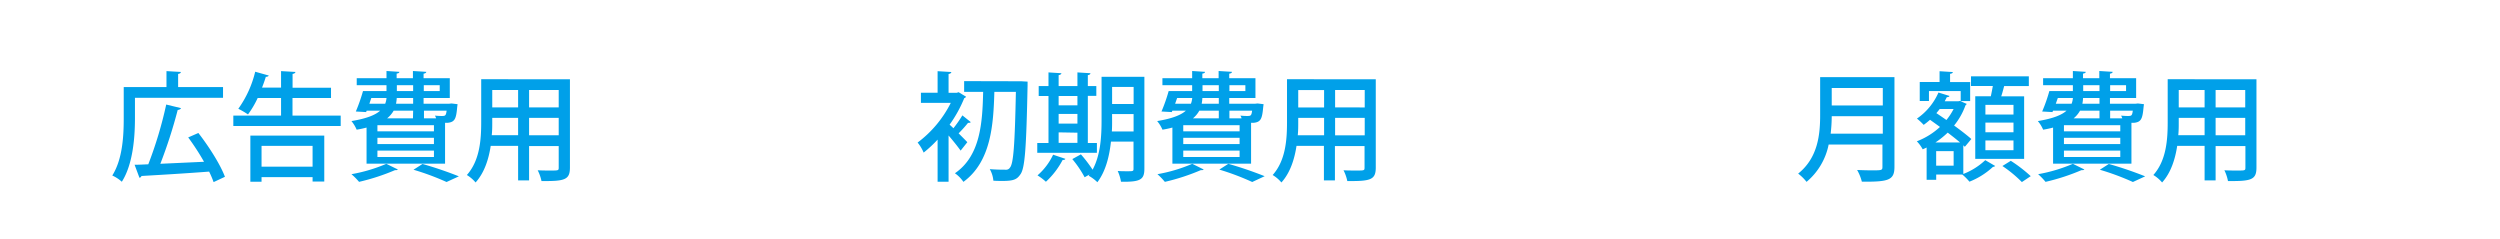 <svg xmlns="http://www.w3.org/2000/svg" viewBox="0 0 697.1 66.52"><defs><style>.cls-1{fill:#00a0e9;}.cls-2{fill:none;}</style></defs><g id="レイヤー_2" data-name="レイヤー 2"><g id="_014" data-name="014"><path class="cls-1" d="M37.63,27.27v5.66c0,5.14-.5,12.81-3.66,17.75a10.37,10.37,0,0,0-2.66-1.74c2.93-4.65,3.19-11.3,3.19-16V24.27H46.42V19.83l4,.23c0,.29-.23.46-.75.56v3.65H62.19v3Zm17.68,9.81c2.93,3.76,6.13,8.79,7.41,12.22l-3.16,1.48a26.39,26.39,0,0,0-1.25-2.93c-6.92.53-14.2.95-18.87,1.22a.64.64,0,0,1-.56.49l-1.35-3.62c1.12,0,2.4-.07,3.82-.13a112.59,112.59,0,0,0,5-16.66l4.12,1c-.1.29-.46.46-.92.52a135.63,135.63,0,0,1-4.84,15l12.18-.56a67.75,67.75,0,0,0-4.41-6.79Z"/><path class="cls-1" d="M81.56,32.24H95v2.9H65.06v-2.9H78.37V27.33H71.85a26.37,26.37,0,0,1-2.7,4.58,22.78,22.78,0,0,0-2.7-1.58A29.57,29.57,0,0,0,71.16,20l3.78,1.06c-.1.23-.39.36-.82.36-.3,1-.66,2-1.05,3h5.3V19.83l4,.23c0,.26-.26.46-.79.56v3.85H92.3v2.86H81.56ZM69.81,50.68V37.81H90.42V50.62H87.16V49.4H72.93v1.28Zm17.35-10H72.93v5.8H87.16Z"/><path class="cls-1" d="M102.21,45.64V35.57a26.38,26.38,0,0,1-2.76.59A10,10,0,0,0,98,33.76c4.21-.7,6.65-1.68,8-2.9h-3.75l-.17.39-2.86-.16a48.59,48.59,0,0,0,2-5.7h6.55V23.75h-8.3V21.8h8.3v-2l3.59.23c0,.26-.27.43-.76.49V21.8h4.54v-2l3.72.23c0,.26-.26.43-.75.52V21.8h7.31v5.53h-7.31v1.59h7.14l.66-.07,1.68.2-.1.75c-.29,3.3-.62,4.25-2.73,4.45a5.65,5.65,0,0,0-.66,0V45.64Zm8.73,1.62c-.2.19-.36.19-.82.19a59.66,59.66,0,0,1-10,3.26A19.06,19.06,0,0,0,98,48.57a44,44,0,0,0,9.72-2.89Zm-7.41-19.93L103,28.92h4.41a6.36,6.36,0,0,0,.37-1.59ZM121,36.62V34.91H105.24v1.71Zm0,3.56V38.43H105.24v1.75Zm0,3.59V42H105.24v1.78Zm-5.8-12.91h-5.43A7.63,7.63,0,0,1,107.94,33h7.21Zm0-1.94V27.33h-4.57a12.78,12.78,0,0,1-.2,1.59Zm-4.54-5.17v1.64h4.54V23.75Zm13.86,27a71.33,71.33,0,0,0-9.22-3.42l2.51-1.61a105.21,105.21,0,0,1,10.14,3.45Zm-1.91-27h-4.44v1.64h4.44Zm-1,9.25a4.13,4.13,0,0,0-.33-.76c.72.07,1.35.1,1.78.1,1.08,0,1.28,0,1.48-1.48h-6.32V33Z"/><path class="cls-1" d="M158.92,22.1V46.73c0,3.42-1.48,3.82-7.93,3.75a11.9,11.9,0,0,0-1.06-3c1.29.07,2.6.07,3.59.07,2.17,0,2.27,0,2.27-.82v-6h-8.26v9.58h-3.06V40.67h-7.64c-.56,3.69-1.75,7.48-4.22,10.21a9.89,9.89,0,0,0-2.43-2.08c3.65-4.08,4-10,4-14.71v-12Zm-21.66,12c0,1.12,0,2.34-.14,3.59h7.35V32.87h-7.21Zm7.21-9h-7.21v4.84h7.21Zm11.32,4.84V25.1h-8.26v4.84Zm-8.26,7.77h8.26V32.87h-8.26Z"/><path class="cls-1" d="M270.69,34.05a.56.56,0,0,1-.46.2,1,1,0,0,1-.3,0,34.43,34.43,0,0,1-2.63,2.93c1.05,1.05,2,2,2.43,2.47L267.86,42c-.7-1-2.11-2.77-3.36-4.22V50.68h-3.06V38.93a33.78,33.78,0,0,1-3.89,3.62,11.69,11.69,0,0,0-1.68-2.8,31.34,31.34,0,0,0,9.25-11.07h-8.33V25.85h4.65v-6l3.82.23c0,.26-.23.46-.76.56v5.23h2.3l.5-.16,2.07,1.25a.65.65,0,0,1-.49.39,36,36,0,0,1-4.09,7.41c.3.27.66.6,1.06,1a33.72,33.72,0,0,0,2.5-3.59Zm14.09-11.39,1.75.1c0,.23,0,.72,0,1.08-.36,17.36-.72,23.05-2,24.77-.92,1.35-1.78,1.84-4.87,1.84-.86,0-1.75,0-2.67-.07a7.87,7.87,0,0,0-1-3.22c1.94.16,3.66.16,4.48.16a1.22,1.22,0,0,0,1.15-.59c1-1.12,1.35-6.62,1.65-21.11h-6c-.27,9-.86,19.4-8.63,25.09a9.32,9.32,0,0,0-2.37-2.4c7.11-4.87,7.67-14.06,7.87-22.69h-5.3v-3Z"/><path class="cls-1" d="M305.86,39.88v2.73H289.23V39.88h3.13V26.77h-2.73V24h2.73V20.19l3.59.23c0,.26-.26.43-.76.53V24h5.24V20.19l3.62.23c0,.26-.23.46-.72.53V24h2.37v2.73h-2.37V39.88Zm-8.79,4.41c-.1.23-.33.33-.76.3a22.4,22.4,0,0,1-4.67,6.09,15.85,15.85,0,0,0-2.34-1.78,17.5,17.5,0,0,0,4.35-5.76Zm3.36-17.52h-5.24v2.61h5.24Zm-5.24,5v2.7h5.24v-2.7Zm0,5.14v2.93h5.24V37ZM319.1,21.41V47.06c0,3.09-1.19,3.69-6.52,3.62a12,12,0,0,0-.92-3c.95.07,1.94.07,2.7.07,1.54,0,1.71,0,1.71-.69V39.49h-6.29c-.43,4-1.45,8.26-3.79,11.32A11.31,11.31,0,0,0,303.56,49l.26-.36-1.38.79A29.33,29.33,0,0,0,299,44.36l2.4-1.32a37.64,37.64,0,0,1,3.26,4.28c2.27-4.18,2.5-9.51,2.5-13.8V21.41Zm-9,12.11c0,1,0,2-.07,3.13h6.06V31.81h-6Zm6-9.28h-6V29h6Z"/><path class="cls-1" d="M326.91,45.64V35.57a26.6,26.6,0,0,1-2.77.59,9.44,9.44,0,0,0-1.48-2.4c4.22-.7,6.65-1.68,8-2.9h-3.76l-.16.39-2.87-.16a46.83,46.83,0,0,0,2-5.7h6.55V23.75h-8.29V21.8h8.29v-2l3.59.23c0,.26-.26.43-.75.49V21.8h4.54v-2l3.72.23c0,.26-.26.43-.76.52V21.8h7.31v5.53h-7.31v1.59H350l.66-.07,1.68.2-.1.75c-.3,3.3-.63,4.25-2.73,4.45a5.57,5.57,0,0,0-.66,0V45.64Zm8.73,1.62c-.2.19-.37.19-.83.19a59.07,59.07,0,0,1-10,3.26,19,19,0,0,0-2.07-2.14,43.93,43.93,0,0,0,9.71-2.89Zm-7.41-19.93-.56,1.59h4.41a5.94,5.94,0,0,0,.36-1.59Zm17.42,9.29V34.91H329.94v1.71Zm0,3.56V38.43H329.94v1.75Zm0,3.59V42H329.94v1.78Zm-5.8-12.91h-5.43A7.63,7.63,0,0,1,332.64,33h7.21Zm0-1.94V27.33h-4.58a12.82,12.82,0,0,1-.19,1.59Zm-4.54-5.17v1.64h4.54V23.75Zm13.86,27A71.33,71.33,0,0,0,340,47.29l2.5-1.61a104.27,104.27,0,0,1,10.14,3.45Zm-1.91-27h-4.45v1.64h4.45ZM346.21,33a4.13,4.13,0,0,0-.33-.76c.72.07,1.35.1,1.77.1,1.09,0,1.29,0,1.49-1.48h-6.33V33Z"/><path class="cls-1" d="M383.62,22.1V46.73c0,3.42-1.48,3.82-7.94,3.75a11.87,11.87,0,0,0-1.05-3c1.28.07,2.6.07,3.59.07,2.17,0,2.27,0,2.27-.82v-6h-8.26v9.58h-3.07V40.67h-7.64c-.56,3.69-1.74,7.48-4.21,10.21a9.94,9.94,0,0,0-2.44-2.08c3.66-4.08,4-10,4-14.71v-12ZM362,34.12c0,1.12,0,2.34-.13,3.59h7.34V32.87H362Zm7.21-9H362v4.84h7.21Zm11.33,4.84V25.1h-8.26v4.84Zm-8.26,7.77h8.26V32.87h-8.26Z"/><path class="cls-1" d="M528.25,21.51v25c0,3.75-1.62,4.21-9.09,4.15a12.91,12.91,0,0,0-1.32-3.26c1.45.06,2.9.1,4,.1,2.87,0,3.06,0,3.06-1V40.31h-15a18.21,18.21,0,0,1-6.16,10.4,13.08,13.08,0,0,0-2.34-2.3c5.6-4.48,6.13-11.1,6.13-16.37V21.51Zm-17.49,10.9a42.35,42.35,0,0,1-.3,4.87H525V32.41ZM525,24.54H510.76v4.87H525Z"/><path class="cls-1" d="M547.45,40.51v8a19,19,0,0,0,6.12-3.85l2.77,1.62a1,1,0,0,1-.63.26,20.93,20.93,0,0,1-6.55,4.12,15.73,15.73,0,0,0-2-2h-7.27v1.48h-2.67v-9l-1.09.5a9.92,9.92,0,0,0-1.64-2.24,20.05,20.05,0,0,0,6.45-4c-.92-.69-1.88-1.35-2.77-2a22,22,0,0,1-1.77,1.42,16.8,16.8,0,0,0-1.88-1.75,17.1,17.1,0,0,0,6-7.27l3.07.95c-.07.23-.33.36-.73.33l-.59,1.15h3.82l.46-.09c.82.39,1.35.62,1.84.82a.72.72,0,0,1-.33.39A19,19,0,0,1,544.88,35c1.91,1.39,3.66,2.74,4.81,3.76l-1.81,2.17Zm-9.58-15.12v2.77H535.3v-5.3h5.53v-3l3.69.23c0,.26-.23.43-.76.49v2.31h5.6v5.3h-2.64V25.39Zm8.66,14.33c-1-.86-2.18-1.78-3.43-2.74a24.59,24.59,0,0,1-3.42,2.74Zm-1.78,6.48V42.15h-4.87V46.2Zm-3.89-15.8c-.29.39-.59.75-.92,1.15.89.59,1.85,1.25,2.8,1.91a17.19,17.19,0,0,0,2-3.06Zm9.92-3.56h4.34c.2-.92.4-1.94.56-2.86h-6.09v-2.7h16.13V24h-6.88c-.23.85-.49,1.91-.82,2.86h6.39V44.29H550.78Zm10.66,5.1v-2.7h-7.83v2.7Zm0,4.94v-2.7h-7.83v2.7Zm0,5V39.16h-7.83v2.73Zm2.34,8.89a34.93,34.93,0,0,0-5.43-4.48l2.34-1.45a40.27,40.27,0,0,1,5.56,4.28Z"/><path class="cls-1" d="M572.48,45.64V35.57a26.05,26.05,0,0,1-2.77.59,9.44,9.44,0,0,0-1.48-2.4c4.22-.7,6.65-1.68,8-2.9h-3.76l-.16.39-2.87-.16a45.19,45.19,0,0,0,2-5.7h6.56V23.75h-8.3V21.8h8.3v-2l3.59.23c0,.26-.27.43-.76.49V21.8h4.54v-2l3.72.23c0,.26-.26.43-.75.52V21.8h7.3v5.53h-7.3v1.59h7.14l.66-.07,1.68.2-.1.75c-.3,3.3-.63,4.25-2.73,4.45a5.57,5.57,0,0,0-.66,0V45.64Zm8.73,1.62c-.2.19-.37.19-.83.19a59.07,59.07,0,0,1-10,3.26,19,19,0,0,0-2.07-2.14A43.93,43.93,0,0,0,578,45.68ZM573.8,27.33l-.56,1.59h4.41a5.94,5.94,0,0,0,.36-1.59Zm17.42,9.29V34.91H575.51v1.71Zm0,3.56V38.43H575.51v1.75Zm0,3.59V42H575.51v1.78Zm-5.8-12.91H580A7.63,7.63,0,0,1,578.21,33h7.21Zm0-1.94V27.33h-4.58a11.16,11.16,0,0,1-.19,1.59Zm-4.54-5.17v1.64h4.54V23.75Zm13.86,27a71.33,71.33,0,0,0-9.22-3.42l2.5-1.61a103.34,103.34,0,0,1,10.14,3.45Zm-1.91-27h-4.44v1.64h4.44ZM591.78,33a4.13,4.13,0,0,0-.33-.76c.72.07,1.35.1,1.78.1,1.08,0,1.28,0,1.48-1.48h-6.32V33Z"/><path class="cls-1" d="M629.19,22.1V46.73c0,3.42-1.48,3.82-7.94,3.75a11.87,11.87,0,0,0-1-3c1.28.07,2.6.07,3.59.07,2.17,0,2.27,0,2.27-.82v-6H617.8v9.58h-3.07V40.67h-7.64c-.56,3.69-1.74,7.48-4.21,10.21a9.94,9.94,0,0,0-2.44-2.08c3.66-4.08,4-10,4-14.71v-12Zm-21.67,12c0,1.12,0,2.34-.13,3.59h7.34V32.87h-7.21Zm7.21-9h-7.21v4.84h7.21Zm11.33,4.84V25.1H617.8v4.84Zm-8.26,7.77h8.26V32.87H617.8Z"/><rect class="cls-2" width="697.1" height="66.52"/></g></g></svg>